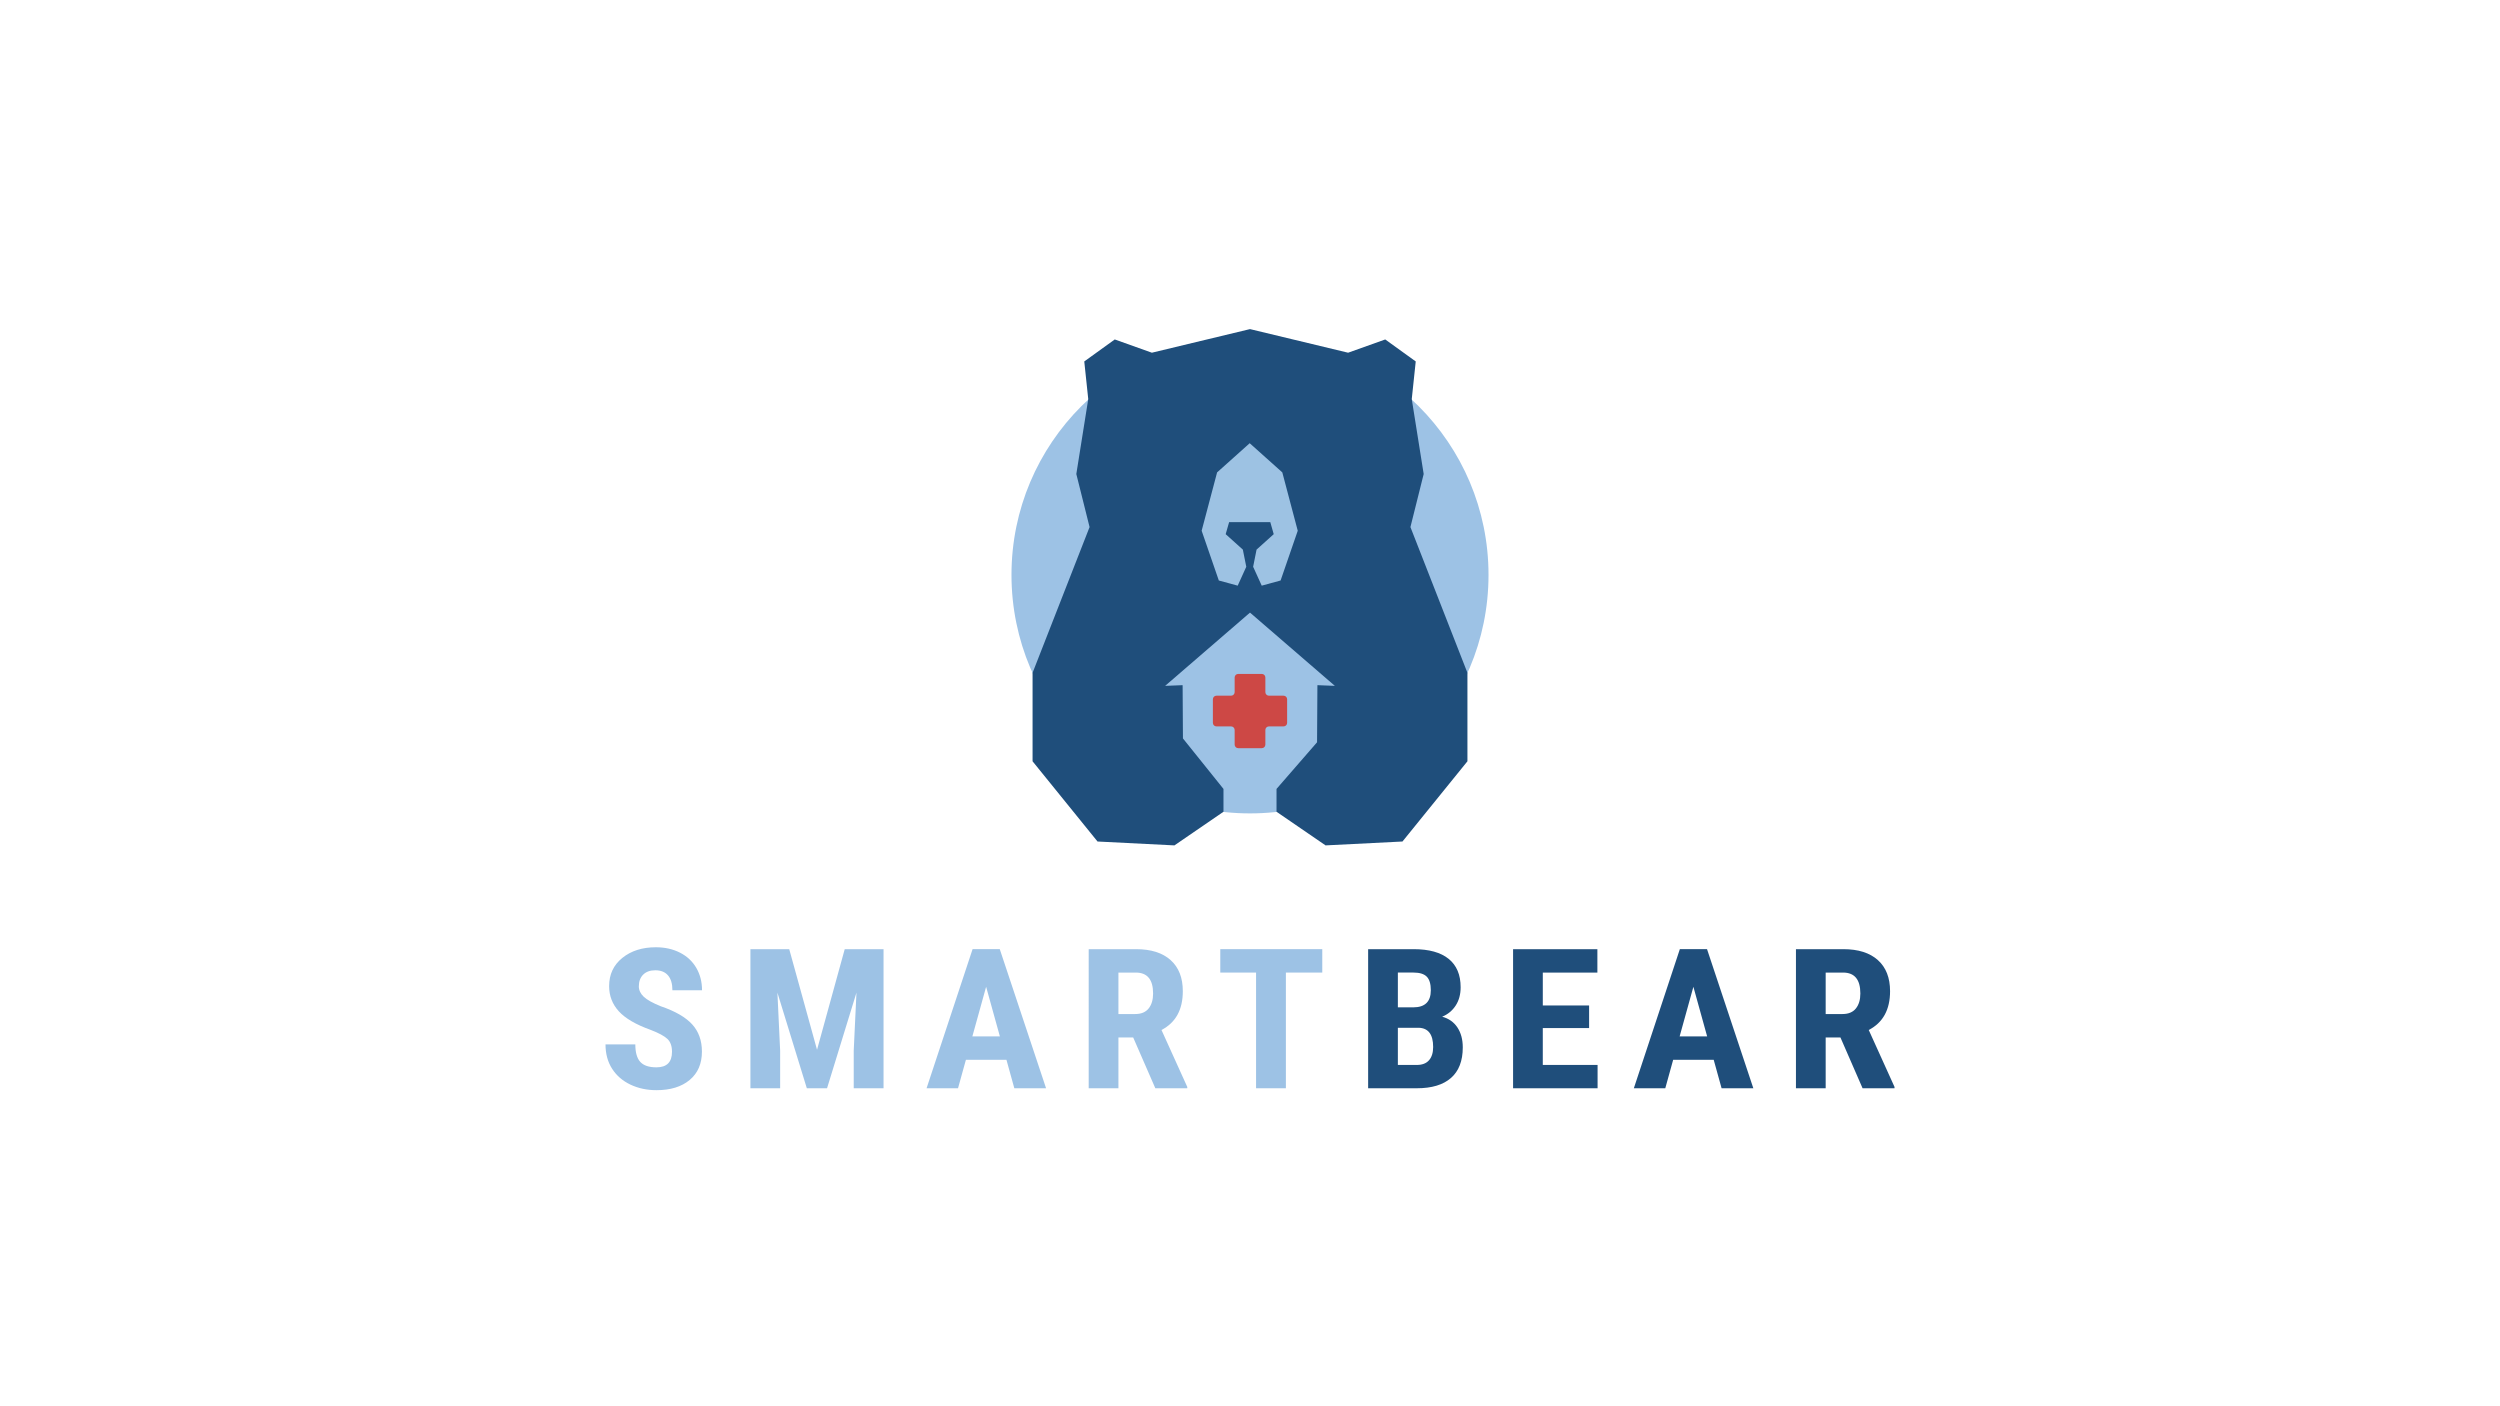 <?xml version="1.0" encoding="utf-8"?>
<!-- Generator: Adobe Illustrator 23.1.0, SVG Export Plug-In . SVG Version: 6.00 Build 0)  -->
<svg version="1.1" id="Livello_2" xmlns="http://www.w3.org/2000/svg" xmlns:xlink="http://www.w3.org/1999/xlink" x="0px" y="0px"
	 viewBox="0 0 1920 1080" style="enable-background:new 0 0 1920 1080;" xml:space="preserve">
<style type="text/css">
	.st0{fill:#9DC2E5;}
	.st1{fill:#1F4E7B;}
	.st2{fill:#9DC2E3;}
	.st3{fill:#CD4845;}
</style>
<g>
	<g>
		<g>
			<circle class="st0" cx="960" cy="441.51" r="183.18"/>
			<polygon class="st1" points="1083.21,404.79 1093.39,364.05 1084.23,306.53 1087.28,277.59 1063.86,260.7 1035.35,270.88 
				960,252.75 884.65,270.88 856.14,260.7 832.72,277.59 835.77,306.53 826.61,364.05 836.79,404.79 793.01,516.74 793.01,584.67 
				842.9,646.28 901.96,649.26 939.63,623.43 939.63,605.89 908.5,567.12 908.25,526.21 894.83,526.74 960,470.48 1025.17,526.74 
				1011.77,526.21 1011.5,570.07 980.37,605.89 980.37,623.43 1018.04,649.26 1077.1,646.28 1126.99,584.67 1126.99,516.74 			"/>
			<polygon class="st2" points="984.81,362.8 959.77,340.39 934.73,362.8 922.87,407.61 936.05,445.82 950.55,449.78 957.14,435.28 
				954.5,422.1 941.32,410.24 943.96,401.02 959.77,401.02 975.59,401.02 978.22,410.24 965.04,422.1 962.41,435.28 969,449.78 
				983.5,445.82 996.67,407.61 			"/>
			<path class="st3" d="M985.79,534.29h-11.27c-1.5,0-2.72-1.22-2.72-2.72V520.3c0-1.5-1.22-2.72-2.72-2.72h-18.15
				c-1.5,0-2.72,1.22-2.72,2.72v11.27c0,1.5-1.22,2.72-2.72,2.72h-11.27c-1.5,0-2.72,1.22-2.72,2.72v18.15
				c0,1.5,1.22,2.72,2.72,2.72h11.27c1.5,0,2.72,1.22,2.72,2.72v11.27c0,1.5,1.22,2.72,2.72,2.72h18.15c1.5,0,2.72-1.22,2.72-2.72
				v-11.27c0-1.5,1.22-2.72,2.72-2.72h11.27c1.5,0,2.72-1.22,2.72-2.72v-18.15C988.51,535.51,987.29,534.29,985.79,534.29z"/>
		</g>
	</g>
	<g>
		<path class="st0" d="M516.1,807.76c0-4.35-1.18-7.64-3.53-9.87c-2.36-2.22-6.64-4.54-12.85-6.93
			c-11.33-4.06-19.49-8.82-24.46-14.27c-4.97-5.45-7.45-11.9-7.45-19.33c0-9,3.38-16.23,10.13-21.68
			c6.75-5.45,15.33-8.18,25.74-8.18c6.93,0,13.12,1.38,18.55,4.15c5.43,2.76,9.61,6.67,12.54,11.7c2.92,5.04,4.39,10.76,4.39,17.17
			h-22.75c0-4.99-1.13-8.79-3.38-11.41c-2.25-2.62-5.5-3.93-9.74-3.93c-3.99,0-7.09,1.11-9.32,3.34c-2.23,2.23-3.34,5.22-3.34,8.99
			c0,2.93,1.24,5.59,3.73,7.96c2.48,2.37,6.88,4.83,13.2,7.37c11.02,3.77,19.03,8.39,24.03,13.87c4.99,5.48,7.49,12.45,7.49,20.91
			c0,9.29-3.13,16.56-9.39,21.79c-6.26,5.23-14.78,7.85-25.54,7.85c-7.3,0-13.95-1.42-19.95-4.26c-6-2.84-10.7-6.9-14.09-12.18
			c-3.39-5.28-5.08-11.52-5.08-18.71h22.9c0,6.16,1.27,10.64,3.8,13.43c2.54,2.79,6.68,4.18,12.42,4.18
			C512.11,819.72,516.1,815.73,516.1,807.76z"/>
		<path class="st0" d="M606.13,728.96l21.35,77.26l21.27-77.26h29.81v106.83h-22.9v-28.91l2.1-44.54l-22.59,73.44h-15.53
			l-22.59-73.44l2.1,44.54v28.91h-22.83V728.96H606.13z"/>
		<path class="st0" d="M772.95,813.92h-31.13l-6.06,21.86h-24.15l35.33-106.83h20.88l35.56,106.83H779L772.95,813.92z
			 M746.78,795.94h21.12l-10.56-38.08L746.78,795.94z"/>
		<path class="st0" d="M870.28,796.75h-11.33v39.03h-22.83V728.96h36.41c11.44,0,20.28,2.8,26.51,8.4
			c6.24,5.6,9.36,13.56,9.36,23.88c0,14.19-5.46,24.12-16.38,29.79l19.8,43.73v1.03h-24.53L870.28,796.75z M858.94,778.78h12.97
			c4.55,0,7.97-1.43,10.25-4.29c2.28-2.86,3.42-6.69,3.42-11.48c0-10.71-4.43-16.07-13.28-16.07h-13.35V778.78z"/>
		<path class="st0" d="M1015.51,746.93h-27.95v88.85h-22.9v-88.85h-27.48v-17.98h78.33V746.93z"/>
		<path class="st1" d="M1050.73,835.79V728.96h34.94c11.8,0,20.77,2.48,26.9,7.45c6.13,4.96,9.2,12.24,9.2,21.83
			c0,5.43-1.27,10.1-3.8,14.01c-2.54,3.91-6,6.78-10.4,8.58c5.07,1.37,8.98,4.12,11.72,8.25c2.74,4.13,4.12,9.23,4.12,15.3
			c0,10.37-3.02,18.2-9.04,23.48c-6.03,5.28-14.76,7.92-26.2,7.92H1050.73z M1073.56,773.64h11.88c8.95,0,13.43-4.38,13.43-13.13
			c0-4.84-1.04-8.32-3.11-10.42c-2.07-2.1-5.44-3.16-10.09-3.16h-12.11V773.64z M1073.56,789.34v28.54h14.6
			c4.09,0,7.19-1.2,9.32-3.6c2.12-2.4,3.18-5.8,3.18-10.2c0-9.59-3.68-14.5-11.02-14.75H1073.56z"/>
		<path class="st1" d="M1220.42,789.56h-35.56v28.32h42.08v17.9h-64.9V728.96h64.75v17.98h-41.92v25.24h35.56V789.56z"/>
		<path class="st1" d="M1316.12,813.92h-31.13l-6.05,21.86h-24.15l35.33-106.83H1311l35.56,106.83h-24.38L1316.12,813.92z
			 M1289.96,795.94h21.12l-10.56-38.08L1289.96,795.94z"/>
		<path class="st1" d="M1413.45,796.75h-11.33v39.03h-22.83V728.96h36.41c11.44,0,20.28,2.8,26.51,8.4
			c6.24,5.6,9.36,13.56,9.36,23.88c0,14.19-5.46,24.12-16.38,29.79l19.8,43.73v1.03h-24.53L1413.45,796.75z M1402.12,778.78h12.96
			c4.55,0,7.97-1.43,10.25-4.29s3.42-6.69,3.42-11.48c0-10.71-4.42-16.07-13.28-16.07h-13.35V778.78z"/>
	</g>
</g>
</svg>
